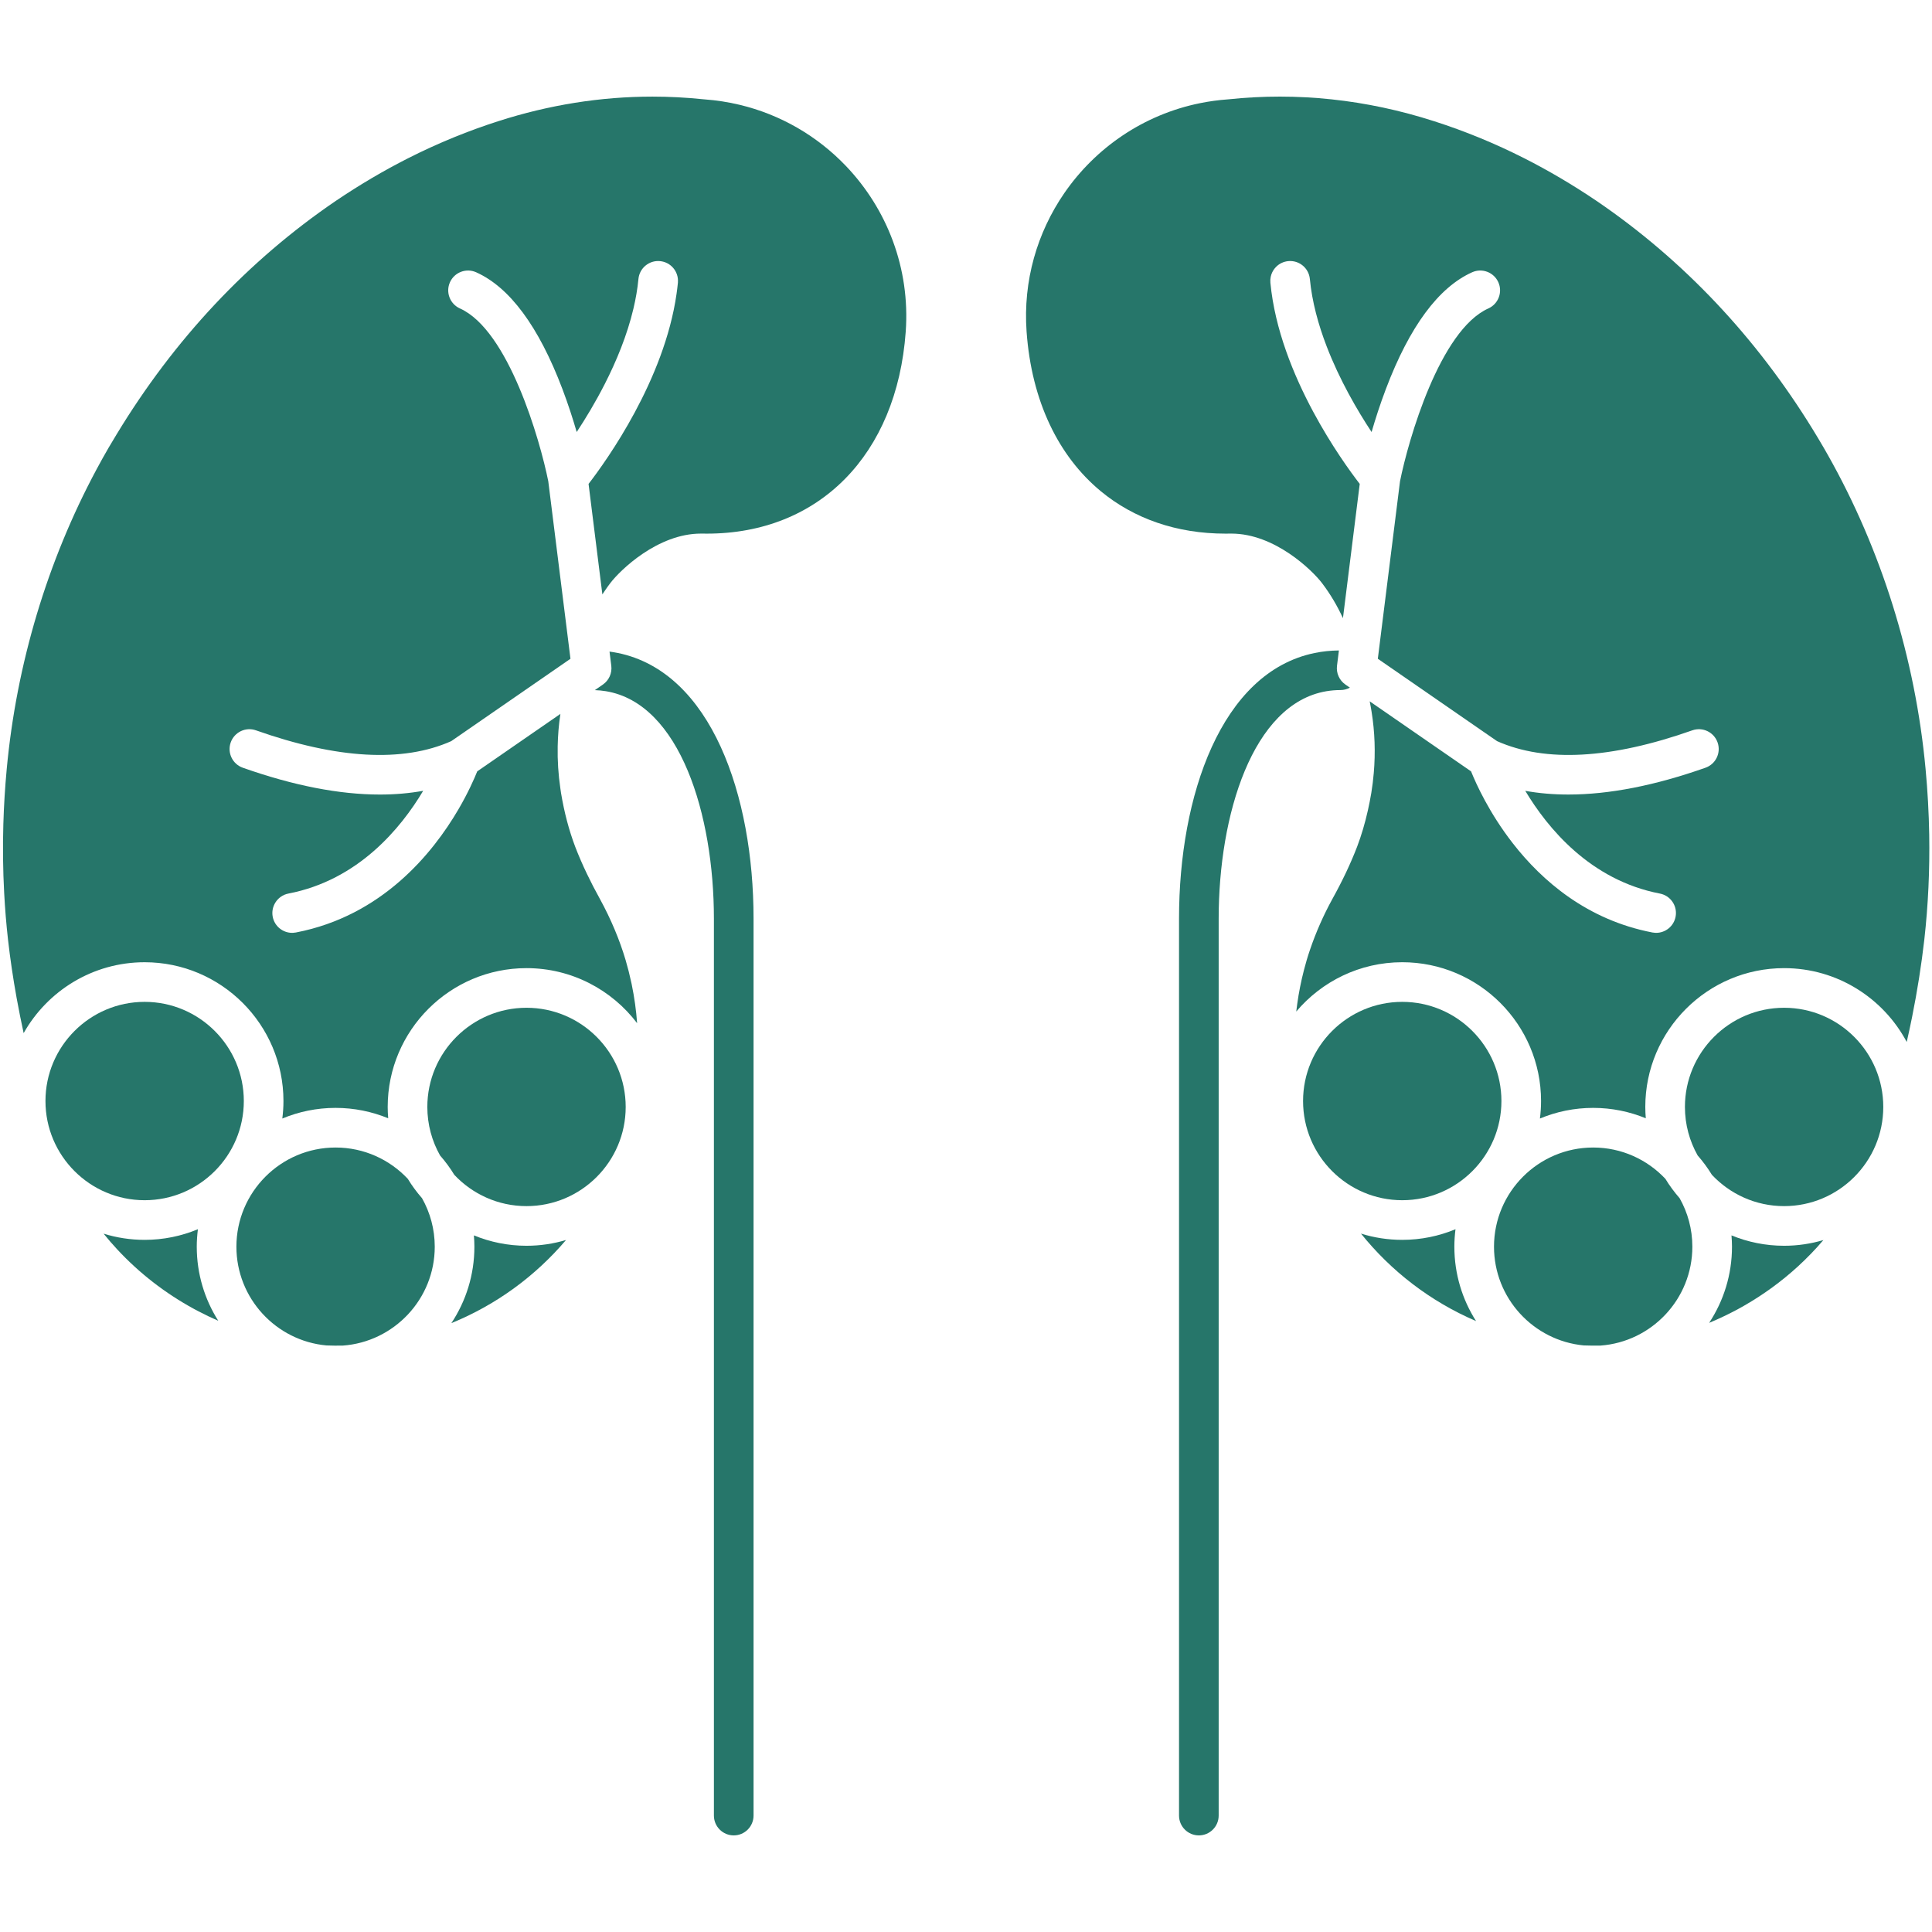 <?xml version="1.0" encoding="UTF-8"?>
<svg xmlns="http://www.w3.org/2000/svg" xmlns:xlink="http://www.w3.org/1999/xlink" width="1080" zoomAndPan="magnify" viewBox="0 0 810 810" height="1080" preserveAspectRatio="xMidYMid meet" version="1.0">
  <defs>
    <clipPath id="7cbf807414">
      <path d="M 1.121 40.5 L 380 40.5 L 380 469 L 1.121 469 Z M 1.121 40.5 " clip-rule="nonzero"></path>
    </clipPath>
    <clipPath id="178ba2f7bd">
      <path d="M 430 40.504 L 808.871 40.504 L 808.871 468.988 L 430 468.988 Z M 430 40.504 " clip-rule="nonzero"></path>
    </clipPath>
    <clipPath id="2591045337">
      <path d="M 494 272 L 566 272 L 566 769.5 L 494 769.5 Z M 494 272 " clip-rule="nonzero"></path>
    </clipPath>
    <clipPath id="323aa107f9">
      <path d="M 249 273 L 316 273 L 316 769.5 L 249 769.5 Z M 249 273 " clip-rule="nonzero"></path>
    </clipPath>
  </defs>
  <path fill="#26766a" d="M 667.945 481.105 C 645.016 481.105 626.367 499.758 626.367 522.684 C 626.367 544.285 642.922 562.082 664.004 564.074 C 666.348 564.164 668.684 564.18 671.023 564.141 C 692.516 562.559 709.527 544.578 709.527 522.684 C 709.527 515.301 707.586 508.367 704.191 502.348 C 701.984 499.824 699.977 497.117 698.223 494.234 C 690.637 486.16 679.875 481.105 667.945 481.105 " fill-opacity="1" fill-rule="nonzero"></path>
  <path fill="#26766a" d="M 140.691 481.105 C 117.766 481.105 99.113 499.758 99.113 522.688 C 99.113 544.324 115.727 562.145 136.867 564.082 C 139.125 564.168 141.387 564.191 143.648 564.152 C 165.199 562.629 182.273 544.617 182.273 522.688 C 182.273 515.305 180.328 508.363 176.938 502.352 C 174.73 499.824 172.723 497.117 170.973 494.234 C 163.383 486.164 152.621 481.105 140.691 481.105 " fill-opacity="1" fill-rule="nonzero"></path>
  <path fill="#26766a" d="M 725.934 517.938 C 726.059 519.504 726.145 521.086 726.145 522.688 C 726.145 534.469 722.613 545.441 716.57 554.617 C 717.098 554.395 717.621 554.16 718.152 553.938 C 721.324 552.57 724.461 551.074 727.555 549.438 C 727.941 549.227 728.34 549.027 728.734 548.812 C 729.633 548.324 730.527 547.824 731.41 547.312 C 739.484 542.672 746.918 537.223 753.648 531.086 C 757.492 527.578 761.102 523.848 764.465 519.902 C 759.238 521.449 753.715 522.293 747.996 522.293 C 740.191 522.293 732.742 520.738 725.934 517.938 " fill-opacity="1" fill-rule="nonzero"></path>
  <path fill="#26766a" d="M 220.742 422.512 C 197.816 422.512 179.16 441.168 179.16 464.094 C 179.16 471.477 181.105 478.414 184.496 484.43 C 186.703 486.957 188.711 489.664 190.461 492.543 C 198.051 500.621 208.812 505.672 220.742 505.672 C 243.672 505.672 262.324 487.02 262.324 464.094 C 262.324 441.168 243.672 422.512 220.742 422.512 " fill-opacity="1" fill-rule="nonzero"></path>
  <g clip-path="url(#7cbf807414)">
    <path fill="#26766a" d="M 60.641 403.422 C 92.734 403.422 118.84 429.527 118.84 461.617 C 118.84 464.102 118.668 466.547 118.363 468.949 C 125.242 466.078 132.785 464.488 140.691 464.488 C 148.496 464.488 155.945 466.043 162.754 468.844 C 162.625 467.277 162.543 465.691 162.543 464.094 C 162.543 432 188.652 405.895 220.742 405.895 C 239.652 405.895 256.48 414.965 267.117 428.98 C 266.723 423.586 265.973 418.168 264.855 412.754 C 264.832 412.648 264.816 412.547 264.793 412.441 C 264.75 412.227 264.695 412.012 264.648 411.797 C 263.984 408.703 263.203 405.605 262.293 402.523 C 259.793 394.066 256.09 385.246 251.586 377.016 C 249.543 373.34 247.703 369.777 246.035 366.281 C 244.211 362.465 242.594 358.73 241.168 355.031 C 238.523 348.027 236.578 340.66 235.211 332.461 C 235.109 331.852 235.035 331.242 234.945 330.633 C 234.074 324.707 233.695 318.797 233.812 312.922 C 233.898 308.359 234.266 303.82 234.949 299.309 L 200.086 323.395 C 198.793 326.609 196.242 332.402 192.207 339.309 C 181.469 357.691 160.211 384 124.07 390.949 C 123.703 391.023 123.336 391.059 122.973 391.078 C 122.812 391.086 122.648 391.102 122.488 391.102 C 118.582 391.102 115.102 388.336 114.336 384.359 C 113.926 382.23 114.379 380.137 115.434 378.43 C 116.613 376.52 118.547 375.086 120.922 374.629 C 150.27 368.984 168.156 347.102 177.422 331.551 C 171.68 332.59 165.633 333.117 159.285 333.117 C 142.238 333.117 123.027 329.367 101.797 321.875 C 97.469 320.344 95.199 315.602 96.727 311.277 C 98.254 306.945 103 304.668 107.328 306.203 C 141.391 318.227 168.922 319.742 189.176 310.734 L 239.172 276.191 L 229.871 201.789 C 226.402 184.453 213.168 138.434 192.832 129.32 C 188.645 127.441 186.77 122.523 188.648 118.336 C 190.523 114.148 195.441 112.273 199.629 114.152 C 213.699 120.457 225.855 136.895 235.758 163.004 C 238.215 169.477 240.215 175.715 241.785 181.129 C 245.434 175.598 249.621 168.711 253.562 160.977 C 258.434 151.422 262.93 140.566 265.574 129.387 C 266.547 125.27 267.273 121.117 267.668 116.961 C 268.105 112.391 272.172 109.035 276.73 109.477 C 281.23 109.902 284.543 113.848 284.223 118.324 C 284.219 118.395 284.219 118.465 284.215 118.535 C 284.066 120.086 283.867 121.633 283.648 123.18 C 278.504 159.32 254.402 192.969 246.758 202.883 L 252.547 249.207 C 252.934 248.609 253.344 248.016 253.75 247.418 C 254.422 246.441 255.113 245.461 255.852 244.492 C 259.977 239.055 275.727 223.711 293.871 223.711 C 293.906 223.711 293.938 223.711 293.973 223.711 L 294.465 223.711 C 295.09 223.73 295.723 223.73 296.348 223.73 C 343.367 223.742 376.012 190.695 379.727 139.074 C 381.648 112.391 371.816 87.527 354.641 69.566 C 342.777 57.16 327.41 48.055 309.984 43.914 C 305.266 42.793 300.398 42.031 295.406 41.668 C 295.379 41.668 295.352 41.664 295.324 41.66 C 295.258 41.656 295.191 41.652 295.125 41.645 C 291.422 41.254 287.715 40.961 284.004 40.773 C 280.527 40.602 277.047 40.508 273.562 40.508 C 251.906 40.508 230.246 43.949 208.914 50.805 C 202.621 52.82 196.438 55.074 190.34 57.559 C 183.809 60.223 177.375 63.164 171.012 66.387 C 160.801 71.566 150.766 77.484 140.793 84.215 C 103.934 109.305 73.031 142.258 48.859 182.152 C 47.762 183.957 46.664 185.758 45.598 187.598 C 43.824 190.648 42.109 193.734 40.441 196.852 C 19.879 235.195 6.91 278.371 2.82 322.402 C 2.098 330.121 1.625 337.828 1.402 345.5 C 1.117 355.199 1.238 364.848 1.75 374.406 C 2.098 380.941 2.629 387.438 3.352 393.875 C 4.266 401.961 5.473 410.121 6.957 418.328 C 6.984 418.496 7.02 418.664 7.051 418.832 C 7.914 423.586 8.871 428.359 9.914 433.141 C 19.902 415.422 38.891 403.422 60.641 403.422 " fill-opacity="1" fill-rule="nonzero"></path>
  </g>
  <path fill="#26766a" d="M 60.641 503.199 C 83.57 503.199 102.223 484.543 102.223 461.617 C 102.223 438.691 83.57 420.035 60.641 420.035 C 37.715 420.035 19.062 438.691 19.062 461.617 C 19.062 484.543 37.715 503.199 60.641 503.199 " fill-opacity="1" fill-rule="nonzero"></path>
  <path fill="#26766a" d="M 198.684 517.938 C 198.809 519.504 198.891 521.086 198.891 522.688 C 198.891 534.523 195.332 545.539 189.238 554.738 L 189.238 554.734 C 208.32 546.941 224.613 534.82 237.312 519.875 C 232.059 521.441 226.5 522.293 220.742 522.293 C 212.938 522.293 205.488 520.738 198.684 517.938 " fill-opacity="1" fill-rule="nonzero"></path>
  <path fill="#26766a" d="M 82.492 522.688 C 82.492 520.203 82.668 517.758 82.973 515.355 C 76.09 518.223 68.551 519.816 60.641 519.816 C 54.656 519.816 48.879 518.906 43.438 517.219 C 45.27 519.496 47.188 521.707 49.18 523.848 C 58.371 533.738 69.199 542.176 81.398 548.812 C 81.918 549.098 82.441 549.367 82.961 549.641 C 85.773 551.121 88.625 552.488 91.508 553.746 C 85.809 544.75 82.492 534.102 82.492 522.688 " fill-opacity="1" fill-rule="nonzero"></path>
  <path fill="#26766a" d="M 570.602 517.191 C 583.16 532.816 599.527 545.582 618.84 553.867 C 618.84 553.867 618.844 553.867 618.844 553.871 C 613.094 544.848 609.746 534.152 609.746 522.688 C 609.746 520.199 609.922 517.758 610.223 515.355 C 603.344 518.223 595.805 519.816 587.891 519.816 C 581.875 519.816 576.066 518.898 570.602 517.191 " fill-opacity="1" fill-rule="nonzero"></path>
  <g clip-path="url(#178ba2f7bd)">
    <path fill="#26766a" d="M 554.281 244.492 C 557.867 249.215 560.676 254.066 563.039 259.156 L 565.203 241.844 L 570.074 202.879 C 566.23 197.895 558.223 186.895 550.559 172.609 C 542.324 157.27 534.484 138.141 532.617 118.535 C 532.539 117.68 532.586 116.84 532.758 116.039 C 533.039 114.703 533.637 113.48 534.484 112.457 C 534.652 112.25 534.832 112.055 535.02 111.867 C 536.34 110.547 538.105 109.668 540.105 109.473 C 544.676 109.043 548.727 112.387 549.164 116.961 C 550.078 126.543 552.723 136.141 556.191 145.172 C 561.617 159.312 569.059 172.055 575.043 181.133 C 576.613 175.719 578.617 169.477 581.074 163 C 590.973 136.891 603.133 120.457 617.203 114.148 C 621.391 112.273 626.305 114.145 628.184 118.332 C 630.062 122.523 628.188 127.438 624 129.316 C 603.668 138.434 590.434 184.449 586.961 201.785 L 577.66 276.188 L 621.355 306.379 L 627.66 310.73 C 647.914 319.746 675.441 318.227 709.508 306.199 C 713.836 304.672 718.578 306.945 720.105 311.273 C 721.629 315.602 719.363 320.348 715.035 321.871 C 693.805 329.367 674.594 333.113 657.547 333.113 C 651.219 333.113 645.191 332.594 639.469 331.559 C 639.469 331.559 639.477 331.559 639.477 331.562 C 648.785 347.113 666.711 369.012 695.898 374.629 C 695.898 374.629 695.906 374.629 695.906 374.629 C 696.113 374.668 696.309 374.723 696.508 374.777 C 696.578 374.797 696.66 374.809 696.727 374.832 C 700.766 376.039 703.309 380.133 702.496 384.355 C 701.73 388.336 698.25 391.102 694.344 391.102 C 694.176 391.102 694.004 391.086 693.828 391.074 C 693.473 391.055 693.121 391.02 692.766 390.949 C 665.32 385.672 646.461 369.234 634.273 353.578 C 624.375 340.863 618.871 328.672 616.75 323.395 L 574.25 294.035 C 574.547 295.488 574.812 296.949 575.043 298.41 C 576.398 306.848 576.703 315.414 575.965 324.023 C 575.727 326.824 575.387 329.629 574.926 332.434 C 574.504 334.938 574.027 337.355 573.5 339.711 C 572.293 345.098 570.809 350.145 568.98 354.98 C 566.23 362.113 562.816 369.32 558.52 377.059 C 554.828 383.797 551.684 390.965 549.285 398.008 C 548.77 399.52 548.277 401.027 547.84 402.52 C 547.422 403.922 547.043 405.324 546.68 406.727 C 545.469 411.422 544.531 416.129 543.879 420.832 C 543.727 421.918 543.582 423.004 543.457 424.094 C 554.145 411.461 570.094 403.418 587.891 403.418 C 619.988 403.418 646.094 429.523 646.094 461.617 C 646.094 464.102 645.922 466.543 645.621 468.949 C 652.496 466.078 660.039 464.488 667.945 464.488 C 675.754 464.488 683.195 466.043 690.004 468.844 C 689.879 467.273 689.797 465.691 689.797 464.094 C 689.797 432 715.902 405.895 747.996 405.895 C 770.25 405.895 789.621 418.453 799.406 436.852 C 800.203 433.367 800.945 429.887 801.645 426.414 C 803.844 415.48 805.562 404.605 806.789 393.859 C 808.402 379.434 809.082 364.715 808.832 349.867 C 808.676 340.754 808.168 331.59 807.309 322.41 C 802.996 275.988 788.82 230.523 766.289 190.66 C 765.707 189.637 765.121 188.609 764.531 187.59 C 741.445 147.871 711.828 114.805 676.43 89.188 C 674.078 87.488 671.707 85.824 669.309 84.191 C 659.324 77.453 649.27 71.531 639.035 66.34 C 626.762 60.129 614.227 54.969 601.219 50.805 C 572.801 41.668 543.793 38.59 515.004 41.645 C 514.938 41.648 514.867 41.656 514.805 41.66 C 514.773 41.66 514.75 41.668 514.719 41.668 C 510.805 41.949 506.973 42.473 503.219 43.234 C 479.484 48.008 459.309 61.953 446.207 80.977 C 434.895 97.422 428.859 117.656 430.402 139.074 C 432.492 168.113 443.734 191.266 461.543 205.973 C 475.391 217.406 493.211 223.73 513.785 223.73 C 514.41 223.73 515.031 223.73 515.664 223.715 L 516.156 223.715 C 516.191 223.715 516.227 223.711 516.258 223.711 C 534.406 223.711 550.152 239.055 554.281 244.492 " fill-opacity="1" fill-rule="nonzero"></path>
  </g>
  <path fill="#26766a" d="M 747.996 422.512 C 725.07 422.512 706.414 441.168 706.414 464.094 C 706.414 471.477 708.359 478.414 711.75 484.43 C 713.961 486.957 715.961 489.664 717.719 492.543 C 725.305 500.617 736.066 505.672 747.996 505.672 C 770.922 505.672 789.574 487.02 789.574 464.094 C 789.574 441.168 770.922 422.512 747.996 422.512 " fill-opacity="1" fill-rule="nonzero"></path>
  <path fill="#26766a" d="M 587.895 420.035 C 564.965 420.035 546.316 438.691 546.316 461.617 C 546.316 484.543 564.965 503.199 587.895 503.199 C 610.82 503.199 629.477 484.543 629.477 461.617 C 629.477 438.691 610.82 420.035 587.895 420.035 " fill-opacity="1" fill-rule="nonzero"></path>
  <g clip-path="url(#2591045337)">
    <path fill="#26766a" d="M 565.957 288.305 L 564.062 286.996 C 561.523 285.238 560.164 282.203 560.543 279.133 L 561.344 272.707 C 557.777 272.746 554.363 273.105 551.094 273.789 C 511.977 281.879 494.312 333.711 494.312 385.133 L 494.312 761.18 C 494.312 765.773 498.039 769.496 502.629 769.496 C 507.211 769.496 510.934 765.773 510.934 761.18 L 510.934 385.133 C 510.934 341.656 525.113 295.055 556.086 289.801 C 557.984 289.484 559.945 289.309 561.977 289.309 C 563.422 289.309 564.77 288.945 565.957 288.305 " fill-opacity="1" fill-rule="nonzero"></path>
  </g>
  <g clip-path="url(#323aa107f9)">
    <path fill="#26766a" d="M 256.289 279.133 C 256.672 282.207 255.312 285.242 252.77 287.004 L 249.379 289.34 C 250.973 289.387 252.527 289.547 254.043 289.793 C 285.098 294.945 299.309 341.605 299.309 385.137 L 299.309 761.18 C 299.309 765.773 303.031 769.496 307.621 769.496 C 312.211 769.496 315.93 765.773 315.93 761.18 L 315.93 385.137 C 315.93 333.668 298.238 281.781 259.043 273.766 C 257.898 273.527 256.727 273.344 255.543 273.184 L 256.289 279.133 " fill-opacity="1" fill-rule="nonzero"></path>
  </g>
</svg>
